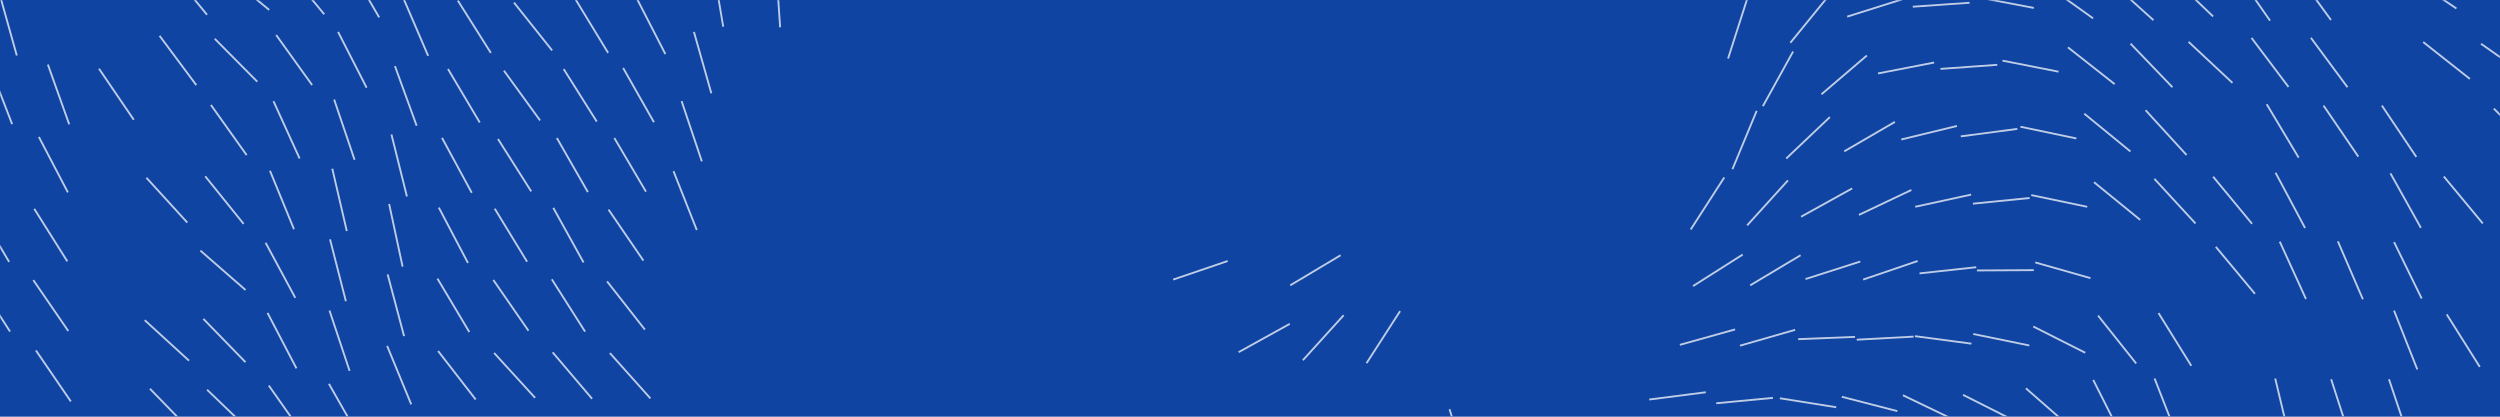 <svg viewBox="0 0 1728 288" fill="none" xmlns="http://www.w3.org/2000/svg">
<rect width="1728" height="288" fill="#0F44A3"/>
<mask id="mask0_80_9056" style="mask-type:luminance" maskUnits="userSpaceOnUse" x="0" y="0" width="1728" height="288">
<path d="M1727.5 0.5V287.5H0.5V0.5H1727.5Z" fill="white" stroke="white"/>
</mask>
<g mask="url(#mask0_80_9056)">
<g opacity="0.73">
<path d="M1170.24 197.722L1204.56 175.945" stroke="white" stroke-width="1.3" stroke-miterlimit="10"/>
<path d="M1161.11 238.352L1199.31 227.691" stroke="white" stroke-width="1.3" stroke-miterlimit="10"/>
<path d="M1139.97 276.151L1179.07 271.129" stroke="white" stroke-width="1.3" stroke-miterlimit="10"/>
<path d="M1001.89 282.846L1015.25 324.769" stroke="white" stroke-width="1.3" stroke-miterlimit="10"/>
<path d="M967.758 215.035L944.543 251.026" stroke="white" stroke-width="1.3" stroke-miterlimit="10"/>
<path d="M1168.61 158.632L1191.82 122.641" stroke="white" stroke-width="1.3" stroke-miterlimit="10"/>
<path d="M1209.75 197.222L1244.55 176.429" stroke="white" stroke-width="1.3" stroke-miterlimit="10"/>
<path d="M1202.67 238.926L1240.8 227.971" stroke="white" stroke-width="1.3" stroke-miterlimit="10"/>
<path d="M1186.25 278.734L1225.46 275.004" stroke="white" stroke-width="1.3" stroke-miterlimit="10"/>
<path d="M928.729 217.898L900.536 248.985" stroke="white" stroke-width="1.3" stroke-miterlimit="10"/>
<path d="M926.616 176.43L891.812 197.223" stroke="white" stroke-width="1.3" stroke-miterlimit="10"/>
<path d="M1197.47 116.943L1214.22 76.606" stroke="white" stroke-width="1.3" stroke-miterlimit="10"/>
<path d="M1207.63 155.768L1235.83 124.682" stroke="white" stroke-width="1.3" stroke-miterlimit="10"/>
<path d="M1247.96 192.875L1285.82 180.775" stroke="white" stroke-width="1.3" stroke-miterlimit="10"/>
<path d="M1242.89 234.432L1282.21 232.846" stroke="white" stroke-width="1.3" stroke-miterlimit="10"/>
<path d="M1230.24 275.283L1269.2 281.495" stroke="white" stroke-width="1.3" stroke-miterlimit="10"/>
<path d="M891.489 223.844L856.142 243.418" stroke="white" stroke-width="1.3" stroke-miterlimit="10"/>
<path d="M1194.44 40.482L1207.86 -1.412" stroke="white" stroke-width="1.3" stroke-miterlimit="10"/>
<path d="M1218.5 73.389L1239.39 35.621" stroke="white" stroke-width="1.3" stroke-miterlimit="10"/>
<path d="M1234.63 109.586L1264.78 80.951" stroke="white" stroke-width="1.3" stroke-miterlimit="10"/>
<path d="M1244.88 149.807L1280.22 130.232" stroke="white" stroke-width="1.3" stroke-miterlimit="10"/>
<path d="M1287.79 193.242L1325.47 180.408" stroke="white" stroke-width="1.3" stroke-miterlimit="10"/>
<path d="M1283.36 234.799L1322.66 232.67" stroke="white" stroke-width="1.3" stroke-miterlimit="10"/>
<path d="M1273.08 274.271L1311.45 284.169" stroke="white" stroke-width="1.3" stroke-miterlimit="10"/>
<path d="M848.571 180.408L810.891 193.242" stroke="white" stroke-width="1.3" stroke-miterlimit="10"/>
<path d="M1237.5 29.558L1264.2 -3.174" stroke="white" stroke-width="1.3" stroke-miterlimit="10"/>
<path d="M1258.98 65.182L1290.4 38.353" stroke="white" stroke-width="1.3" stroke-miterlimit="10"/>
<path d="M1274.75 104.608L1309.75 84.256" stroke="white" stroke-width="1.3" stroke-miterlimit="10"/>
<path d="M1284.88 148.529L1321.16 131.304" stroke="white" stroke-width="1.3" stroke-miterlimit="10"/>
<path d="M1326.79 188.956L1365.97 184.697" stroke="white" stroke-width="1.3" stroke-miterlimit="10"/>
<path d="M1323.58 232.348L1362.66 237.546" stroke="white" stroke-width="1.3" stroke-miterlimit="10"/>
<path d="M1315.31 273.199L1351.51 290.629" stroke="white" stroke-width="1.3" stroke-miterlimit="10"/>
<path d="M1276.78 11.496L1314.68 -0.457" stroke="white" stroke-width="1.3" stroke-miterlimit="10"/>
<path d="M1298.1 50.747L1336.88 43.228" stroke="white" stroke-width="1.3" stroke-miterlimit="10"/>
<path d="M1314.18 96.4L1352.66 87.061" stroke="white" stroke-width="1.3" stroke-miterlimit="10"/>
<path d="M1323.8 142.92L1362.44 134.506" stroke="white" stroke-width="1.3" stroke-miterlimit="10"/>
<path d="M1366.45 186.944L1405.79 186.723" stroke="white" stroke-width="1.3" stroke-miterlimit="10"/>
<path d="M1363.93 230.863L1402.65 238.793" stroke="white" stroke-width="1.3" stroke-miterlimit="10"/>
<path d="M1356.85 272.936L1392.8 291.041" stroke="white" stroke-width="1.3" stroke-miterlimit="10"/>
<path d="M1322.1 4.638L1361.38 1.906" stroke="white" stroke-width="1.3" stroke-miterlimit="10"/>
<path d="M1341.26 47.618L1380.52 44.799" stroke="white" stroke-width="1.3" stroke-miterlimit="10"/>
<path d="M1355.29 94.257L1394.37 89.088" stroke="white" stroke-width="1.3" stroke-miterlimit="10"/>
<path d="M1363.69 140.79L1402.88 136.855" stroke="white" stroke-width="1.3" stroke-miterlimit="10"/>
<path d="M1406.79 181.408L1444.95 192.26" stroke="white" stroke-width="1.3" stroke-miterlimit="10"/>
<path d="M1405.38 225.68L1441.32 243.829" stroke="white" stroke-width="1.3" stroke-miterlimit="10"/>
<path d="M1400.28 268.396L1431.43 295.621" stroke="white" stroke-width="1.3" stroke-miterlimit="10"/>
<path d="M1366.99 -1.896L1405.79 5.49" stroke="white" stroke-width="1.3" stroke-miterlimit="10"/>
<path d="M1384.1 41.907L1422.86 49.557" stroke="white" stroke-width="1.3" stroke-miterlimit="10"/>
<path d="M1396.52 87.603L1435.21 95.709" stroke="white" stroke-width="1.3" stroke-miterlimit="10"/>
<path d="M1404.01 134.857L1442.7 142.948" stroke="white" stroke-width="1.3" stroke-miterlimit="10"/>
<path d="M1450.17 218.148L1476.53 251.232" stroke="white" stroke-width="1.3" stroke-miterlimit="10"/>
<path d="M1446.86 262.641L1466.37 301.348" stroke="white" stroke-width="1.3" stroke-miterlimit="10"/>
<path d="M1413.45 -11.09L1446.73 12.684" stroke="white" stroke-width="1.3" stroke-miterlimit="10"/>
<path d="M1429.34 32.715L1461.65 58.148" stroke="white" stroke-width="1.3" stroke-miterlimit="10"/>
<path d="M1440.68 78.602L1472.57 104.71" stroke="white" stroke-width="1.3" stroke-miterlimit="10"/>
<path d="M1447.38 125.959L1479.32 151.98" stroke="white" stroke-width="1.3" stroke-miterlimit="10"/>
<path d="M1491.98 216.4L1514.63 252.846" stroke="white" stroke-width="1.3" stroke-miterlimit="10"/>
<path d="M1489.24 261.598L1505.17 302.361" stroke="white" stroke-width="1.3" stroke-miterlimit="10"/>
<path d="M1457.69 -13.807L1488.47 13.947" stroke="white" stroke-width="1.3" stroke-miterlimit="10"/>
<path d="M1472.61 30.145L1501.59 60.291" stroke="white" stroke-width="1.3" stroke-miterlimit="10"/>
<path d="M1483.04 76.209L1511.36 107.149" stroke="white" stroke-width="1.3" stroke-miterlimit="10"/>
<path d="M1489.11 123.609L1517.51 154.446" stroke="white" stroke-width="1.3" stroke-miterlimit="10"/>
<path d="M1531.58 170.629L1558.6 203.037" stroke="white" stroke-width="1.3" stroke-miterlimit="10"/>
<path d="M1499.67 -17.402L1529.7 11.393" stroke="white" stroke-width="1.3" stroke-miterlimit="10"/>
<path d="M1512.72 28.91L1543.08 57.28" stroke="white" stroke-width="1.3" stroke-miterlimit="10"/>
<path d="M1529.72 122.141L1556.61 154.666" stroke="white" stroke-width="1.3" stroke-miterlimit="10"/>
<path d="M1575.78 167.031L1593.87 206.62" stroke="white" stroke-width="1.3" stroke-miterlimit="10"/>
<path d="M1572.63 261.656L1582.94 304.667" stroke="white" stroke-width="1.3" stroke-miterlimit="10"/>
<path d="M1544.64 -20.693L1569.04 14.27" stroke="white" stroke-width="1.3" stroke-miterlimit="10"/>
<path d="M1556.25 26.193L1581.8 60.085" stroke="white" stroke-width="1.3" stroke-miterlimit="10"/>
<path d="M1566.75 72.039L1588.82 108.941" stroke="white" stroke-width="1.3" stroke-miterlimit="10"/>
<path d="M1572.89 119.426L1593.24 157.576" stroke="white" stroke-width="1.3" stroke-miterlimit="10"/>
<path d="M1615.94 166.811L1633.21 206.855" stroke="white" stroke-width="1.3" stroke-miterlimit="10"/>
<path d="M1611.29 262.127L1624.82 303.977" stroke="white" stroke-width="1.3" stroke-miterlimit="10"/>
<path d="M539.23 18.866L536.21 -25.568" stroke="white" stroke-width="1.3" stroke-miterlimit="10"/>
<path d="M1586.13 -20.547L1611.17 13.829" stroke="white" stroke-width="1.3" stroke-miterlimit="10"/>
<path d="M1597.3 26.135L1622.58 60.29" stroke="white" stroke-width="1.3" stroke-miterlimit="10"/>
<path d="M1606.03 72.978L1630.07 108.25" stroke="white" stroke-width="1.3" stroke-miterlimit="10"/>
<path d="M1654.78 167.34L1673.86 206.312" stroke="white" stroke-width="1.3" stroke-miterlimit="10"/>
<path d="M1654.75 214.668L1670.84 255.343" stroke="white" stroke-width="1.3" stroke-miterlimit="10"/>
<path d="M1651.25 262.113L1665.25 303.773" stroke="white" stroke-width="1.3" stroke-miterlimit="10"/>
<path d="M481.614 158.984L465.528 118.309" stroke="white" stroke-width="1.3" stroke-miterlimit="10"/>
<path d="M485.114 111.54L471.115 69.881" stroke="white" stroke-width="1.3" stroke-miterlimit="10"/>
<path d="M491.672 64.49L479.656 22.053" stroke="white" stroke-width="1.3" stroke-miterlimit="10"/>
<path d="M499.891 18.456L492.49 -25.318" stroke="white" stroke-width="1.3" stroke-miterlimit="10"/>
<path d="M1646.36 72.963L1670.15 108.47" stroke="white" stroke-width="1.3" stroke-miterlimit="10"/>
<path d="M1652.29 119.822L1673.32 157.488" stroke="white" stroke-width="1.3" stroke-miterlimit="10"/>
<path d="M1691.19 217.311L1714.03 253.595" stroke="white" stroke-width="1.3" stroke-miterlimit="10"/>
<path d="M449.559 275.372L421.561 244.051" stroke="white" stroke-width="1.3" stroke-miterlimit="10"/>
<path d="M445.735 227.809L419.604 194.49" stroke="white" stroke-width="1.3" stroke-miterlimit="10"/>
<path d="M444.711 180.115L420.614 144.873" stroke="white" stroke-width="1.3" stroke-miterlimit="10"/>
<path d="M446.5 132.479L424.646 95.416" stroke="white" stroke-width="1.3" stroke-miterlimit="10"/>
<path d="M451.996 84.475L430.712 46.986" stroke="white" stroke-width="1.3" stroke-miterlimit="10"/>
<path d="M459.89 37.339L440.097 -1.178" stroke="white" stroke-width="1.3" stroke-miterlimit="10"/>
<path d="M1664.07 -16.859L1697.9 5.887" stroke="white" stroke-width="1.3" stroke-miterlimit="10"/>
<path d="M1674.91 29.072L1707.18 54.55" stroke="white" stroke-width="1.3" stroke-miterlimit="10"/>
<path d="M1689.14 121.965L1716.09 154.432" stroke="white" stroke-width="1.3" stroke-miterlimit="10"/>
<path d="M409.26 275.636L381.974 243.521" stroke="white" stroke-width="1.3" stroke-miterlimit="10"/>
<path d="M404.399 229.205L381.404 193.037" stroke="white" stroke-width="1.3" stroke-miterlimit="10"/>
<path d="M403.361 181.421L382.44 143.668" stroke="white" stroke-width="1.3" stroke-miterlimit="10"/>
<path d="M406.331 132.773L384.904 95.387" stroke="white" stroke-width="1.3" stroke-miterlimit="10"/>
<path d="M412.474 84.035L389.622 47.75" stroke="white" stroke-width="1.3" stroke-miterlimit="10"/>
<path d="M420.329 36.547L397.982 -0.135" stroke="white" stroke-width="1.3" stroke-miterlimit="10"/>
<path d="M1714.87 30.246L1748.31 53.726" stroke="white" stroke-width="1.3" stroke-miterlimit="10"/>
<path d="M1723.73 75.035L1753 104.83" stroke="white" stroke-width="1.3" stroke-miterlimit="10"/>
<path d="M369.842 274.961L341.546 243.992" stroke="white" stroke-width="1.3" stroke-miterlimit="10"/>
<path d="M365.279 228.618L341.001 193.537" stroke="white" stroke-width="1.3" stroke-miterlimit="10"/>
<path d="M364.334 180.909L341.961 144.242" stroke="white" stroke-width="1.3" stroke-miterlimit="10"/>
<path d="M367.172 132.289L344.216 96.092" stroke="white" stroke-width="1.3" stroke-miterlimit="10"/>
<path d="M373.315 83.258L348.312 48.838" stroke="white" stroke-width="1.3" stroke-miterlimit="10"/>
<path d="M381.638 34.873L355.273 1.789" stroke="white" stroke-width="1.3" stroke-miterlimit="10"/>
<path d="M328.778 276.122L302.814 242.627" stroke="white" stroke-width="1.3" stroke-miterlimit="10"/>
<path d="M324.397 229.499L302.374 192.568" stroke="white" stroke-width="1.3" stroke-miterlimit="10"/>
<path d="M323.45 181.759L303.307 143.477" stroke="white" stroke-width="1.3" stroke-miterlimit="10"/>
<path d="M326.095 133.271L305.511 95.283" stroke="white" stroke-width="1.3" stroke-miterlimit="10"/>
<path d="M331.603 84.666L309.646 47.691" stroke="white" stroke-width="1.3" stroke-miterlimit="10"/>
<path d="M339.29 36.592L316.412 0.336" stroke="white" stroke-width="1.3" stroke-miterlimit="10"/>
<path d="M284.227 279.484L267.597 239.088" stroke="white" stroke-width="1.3" stroke-miterlimit="10"/>
<path d="M279.301 232.346L267.946 189.674" stroke="white" stroke-width="1.3" stroke-miterlimit="10"/>
<path d="M278.278 184.3L268.971 140.996" stroke="white" stroke-width="1.3" stroke-miterlimit="10"/>
<path d="M281.258 135.813L270.564 92.92" stroke="white" stroke-width="1.3" stroke-miterlimit="10"/>
<path d="M287.986 86.899L272.989 45.695" stroke="white" stroke-width="1.3" stroke-miterlimit="10"/>
<path d="M295.944 38.617L278.718 -1.457" stroke="white" stroke-width="1.3" stroke-miterlimit="10"/>
<path d="M248.672 302.772L227.362 265.312" stroke="white" stroke-width="1.3" stroke-miterlimit="10"/>
<path d="M241.633 256.356L227.751 214.652" stroke="white" stroke-width="1.3" stroke-miterlimit="10"/>
<path d="M239.08 208.234L228.114 165.43" stroke="white" stroke-width="1.3" stroke-miterlimit="10"/>
<path d="M239.702 159.704L229.683 116.605" stroke="white" stroke-width="1.3" stroke-miterlimit="10"/>
<path d="M245.068 110.423L230.966 68.808" stroke="white" stroke-width="1.3" stroke-miterlimit="10"/>
<path d="M253.403 60.614L233.675 22.053" stroke="white" stroke-width="1.3" stroke-miterlimit="10"/>
<path d="M262.088 12.024L240.402 -25.172" stroke="white" stroke-width="1.3" stroke-miterlimit="10"/>
<path d="M210.33 301.334L185.793 266.488" stroke="white" stroke-width="1.3" stroke-miterlimit="10"/>
<path d="M204.912 254.624L184.898 216.254" stroke="white" stroke-width="1.3" stroke-miterlimit="10"/>
<path d="M204.096 205.856L183.603 167.809" stroke="white" stroke-width="1.3" stroke-miterlimit="10"/>
<path d="M203.201 158.427L186.597 118.016" stroke="white" stroke-width="1.3" stroke-miterlimit="10"/>
<path d="M207.09 109.543L189.021 69.939" stroke="white" stroke-width="1.3" stroke-miterlimit="10"/>
<path d="M215.735 58.778L190.899 24.211" stroke="white" stroke-width="1.3" stroke-miterlimit="10"/>
<path d="M224.096 9.85L197.199 -22.676" stroke="white" stroke-width="1.3" stroke-miterlimit="10"/>
<path d="M173.116 298.222L143.135 269.367" stroke="white" stroke-width="1.3" stroke-miterlimit="10"/>
<path d="M169.681 250.335L140.542 220.379" stroke="white" stroke-width="1.3" stroke-miterlimit="10"/>
<path d="M169.694 200.423L138.52 173.228" stroke="white" stroke-width="1.3" stroke-miterlimit="10"/>
<path d="M168.385 154.742L141.852 121.834" stroke="white" stroke-width="1.3" stroke-miterlimit="10"/>
<path d="M170.485 107.208L145.779 72.523" stroke="white" stroke-width="1.3" stroke-miterlimit="10"/>
<path d="M177.822 56.458L148.437 26.811" stroke="white" stroke-width="1.3" stroke-miterlimit="10"/>
<path d="M186.053 6.839L154.218 -19.357" stroke="white" stroke-width="1.3" stroke-miterlimit="10"/>
<path d="M132.764 298.677L103.651 268.691" stroke="white" stroke-width="1.3" stroke-miterlimit="10"/>
<path d="M130.639 249.308L100.023 221.305" stroke="white" stroke-width="1.3" stroke-miterlimit="10"/>
<path d="M129.46 153.844L101.189 122.846" stroke="white" stroke-width="1.3" stroke-miterlimit="10"/>
<path d="M135.681 58.823L110.314 24.756" stroke="white" stroke-width="1.3" stroke-miterlimit="10"/>
<path d="M143.096 10.203L116.29 -22.426" stroke="white" stroke-width="1.3" stroke-miterlimit="10"/>
<path d="M92.465 82.773L68.421 47.487" stroke="white" stroke-width="1.3" stroke-miterlimit="10"/>
<path d="M48.952 277.457L24.843 242.244" stroke="white" stroke-width="1.3" stroke-miterlimit="10"/>
<path d="M47.176 228.779L23.027 193.596" stroke="white" stroke-width="1.3" stroke-miterlimit="10"/>
<path d="M46.515 180.63L23.676 144.33" stroke="white" stroke-width="1.3" stroke-miterlimit="10"/>
<path d="M46.917 132.993L26.864 94.652" stroke="white" stroke-width="1.3" stroke-miterlimit="10"/>
<path d="M47.837 85.945L33.099 44.623" stroke="white" stroke-width="1.3" stroke-miterlimit="10"/>
<path d="M6.941 229.16L-16.248 193.154" stroke="white" stroke-width="1.3" stroke-miterlimit="10"/>
<path d="M6.307 181.026L-15.586 143.992" stroke="white" stroke-width="1.3" stroke-miterlimit="10"/>
<path d="M8.393 85.827L-7.382 44.99" stroke="white" stroke-width="1.3" stroke-miterlimit="10"/>
<path d="M11.608 38.353L-0.317 -4.129" stroke="white" stroke-width="1.3" stroke-miterlimit="10"/>
</g>
</g>
</svg>
